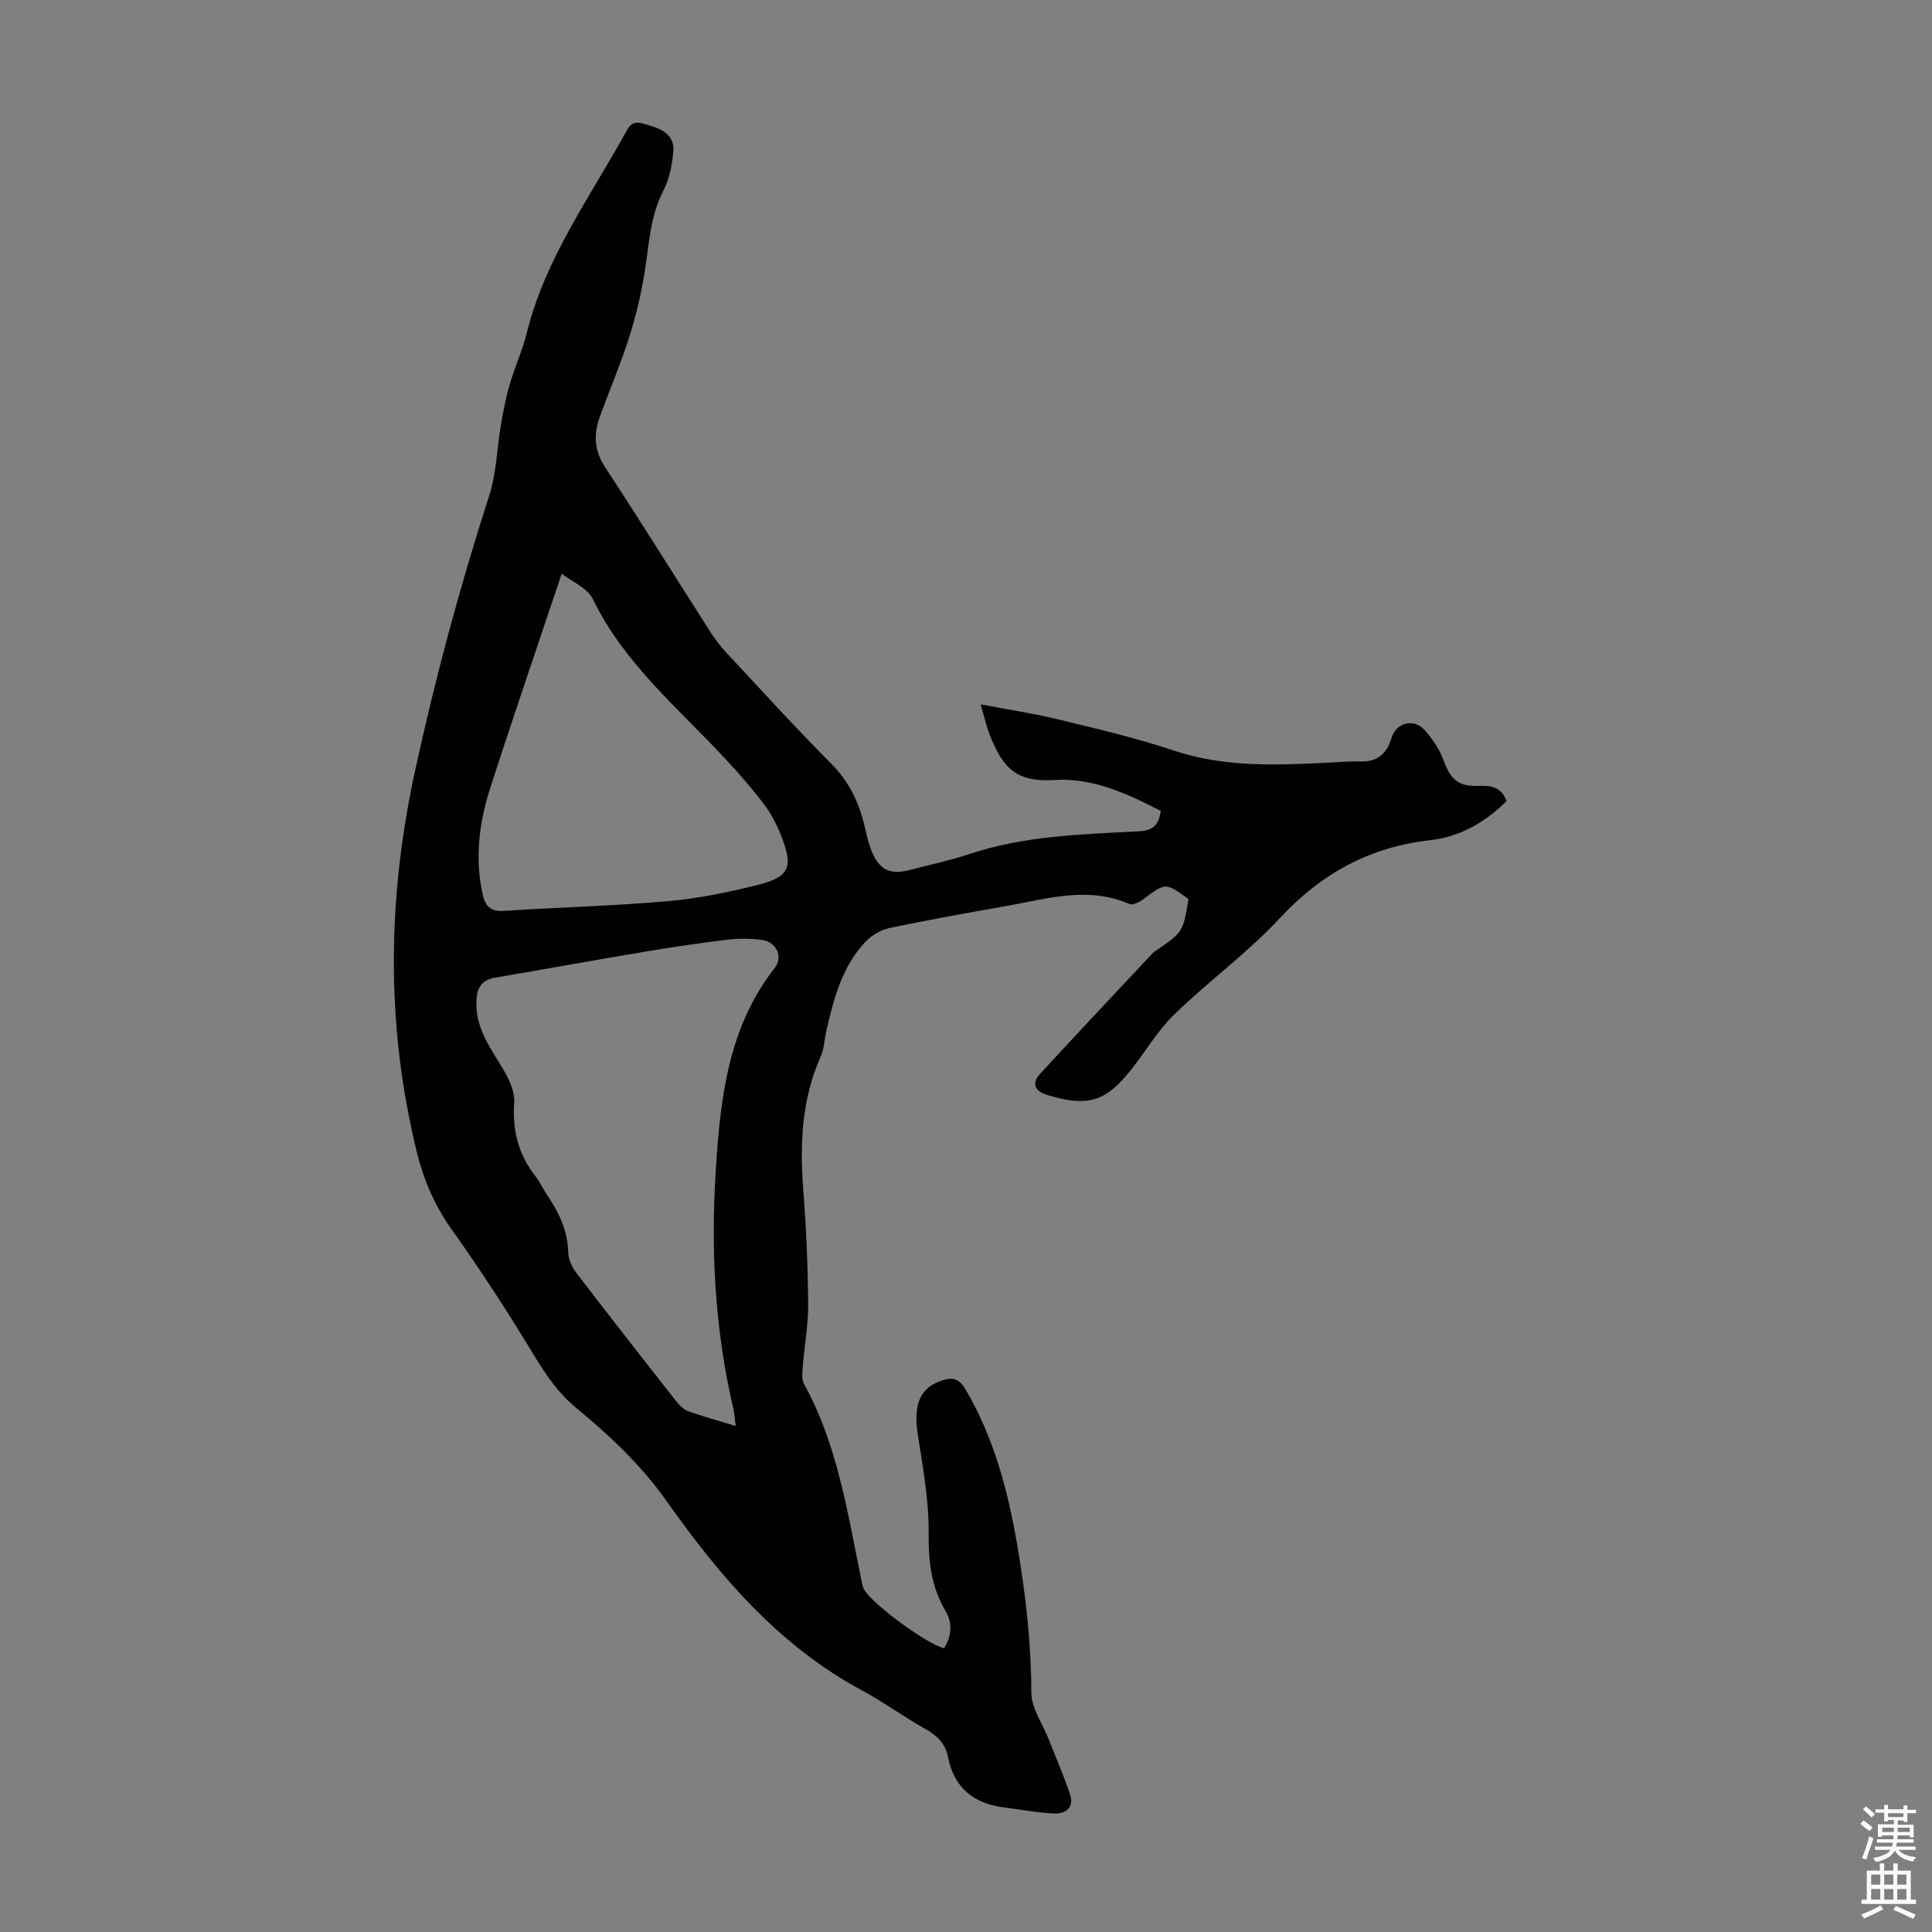 <svg enable-background="new 0 0 400 400" viewBox="0 0 400 400" xmlns="http://www.w3.org/2000/svg"><rect x="0" y="0" width="400" height="400" fill="#808080" stroke="none"/><path d="m240.32 167.89c-6.99-3.6-14.08-6.9-22-6.4-7.7.49-10.64-2.25-13.41-9.37-.68-1.74-1.09-3.59-1.88-6.29 5.73 1.09 10.88 1.86 15.91 3.08 8.03 1.95 16.12 3.82 23.95 6.44 10.37 3.48 20.89 3.11 31.5 2.58 2.46-.12 4.92-.34 7.37-.28 3.47.08 5.36-1.62 6.31-4.8.97-3.26 4.67-4.23 6.93-1.65 1.58 1.81 3.04 3.92 3.85 6.15 1.5 4.12 3.06 5.55 7.6 5.36 2.48-.1 4.43.39 5.47 3.12-4.34 4.41-9.7 7.42-15.75 8.11-12.59 1.42-22.57 6.88-31.19 16.15-6.68 7.18-14.75 13.05-21.82 19.9-3.4 3.3-5.88 7.54-8.84 11.31-5.36 6.84-9.08 7.96-17.53 5.39-2.56-.78-3.25-2.41-1.48-4.33 7.72-8.41 15.56-16.71 23.36-25.04.15-.16.35-.28.53-.41 5.76-3.95 5.76-3.95 6.86-10.78-4.74-3.44-4.72-3.41-9.33.02-.8.6-2.19 1.32-2.88 1.02-8.65-3.77-17.14-1.06-25.66.44-8.04 1.42-16.07 2.85-24.06 4.53-1.79.38-3.7 1.52-4.96 2.86-4.86 5.16-6.57 11.82-8.1 18.5-.4 1.74-.44 3.63-1.15 5.22-3.93 8.85-4.35 18.07-3.62 27.54.62 7.92.96 15.87 1.02 23.81.04 4.32-.79 8.65-1.13 12.99-.09 1.18-.23 2.59.3 3.54 6.88 12.48 8.94 26.36 11.75 40.02.18.87.27 1.82.71 2.55 1.88 3.1 12.66 11.02 16.48 12.1 1.61-2.5 1.84-5.18.32-7.75-2.95-5-3.54-10.23-3.48-16.02.08-6.85-1.22-13.75-2.26-20.57-.95-6.17.48-9.69 5.14-11.16 2.02-.64 3.38-.4 4.65 1.73 6 10.09 8.88 21.14 10.84 32.57 1.72 10.05 2.85 20.11 2.89 30.34.01 3.28 2.37 6.56 3.66 9.84 1.45 3.71 3.03 7.38 4.32 11.14.95 2.76-.76 4.17-3.23 4.07-3.42-.13-6.82-.8-10.23-1.22-6.4-.78-10.53-4.01-11.8-10.58-.51-2.65-2.28-4.36-4.69-5.71-4.48-2.51-8.66-5.59-13.18-8.02-17.15-9.22-29.42-23.66-40.32-39.08-5.37-7.6-11.8-13.61-18.74-19.34-3.71-3.07-6.25-6.76-8.7-10.82-5.36-8.89-11.03-17.62-17.05-26.06-3.52-4.94-5.8-10.15-7.24-15.99-6.5-26.36-6.14-52.67-.38-79.13 4.19-19.24 9.3-38.2 15.35-56.93 1.48-4.6 1.57-9.64 2.39-14.47.49-2.84 1.02-5.69 1.82-8.46 1.06-3.64 2.67-7.14 3.58-10.81 3.84-15.51 13.23-28.23 20.72-41.91 1.27-2.32 3.01-1.43 4.62-.97 2.72.76 5.28 2.12 4.98 5.41-.25 2.74-.81 5.64-2.05 8.05-2.76 5.36-2.97 11.14-3.88 16.86-.73 4.59-1.82 9.16-3.23 13.59-1.76 5.53-4.06 10.89-6.04 16.35-1.31 3.62-1.24 6.99 1.04 10.46 7.42 11.32 14.57 22.81 21.86 34.21.96 1.5 2.06 2.93 3.27 4.23 7.18 7.69 14.25 15.49 21.67 22.94 3.73 3.75 5.82 8.09 6.97 13.08.37 1.63.75 3.28 1.35 4.84 1.61 4.12 3.83 5.22 8.07 4.12 4.11-1.07 8.28-1.96 12.3-3.29 11.31-3.76 23.06-4.08 34.77-4.68 2.83-.11 4.39-.97 4.81-4.24zm-88 127.35c-.19-1.48-.23-2.47-.45-3.41-3.85-16.36-4.74-32.9-3.67-49.65.95-14.89 2.55-29.44 12.2-41.78 1.8-2.3.34-5.37-2.56-5.78-2.3-.32-4.7-.36-7-.09-5.66.67-11.31 1.5-16.93 2.44-10.47 1.75-20.91 3.65-31.37 5.44-2.99.51-3.85 2.24-3.91 5.13-.12 5.71 3.22 9.82 5.84 14.35 1.11 1.91 2.14 4.32 1.99 6.42-.4 5.75.88 10.79 4.46 15.3.83 1.04 1.36 2.32 2.11 3.42 2.55 3.74 4.53 7.63 4.62 12.35.03 1.42.82 3.03 1.72 4.21 6.8 8.89 13.69 17.7 20.61 26.49.66.84 1.53 1.74 2.49 2.08 3.04 1.11 6.17 1.95 9.85 3.08zm-36.03-176.46c-5.15 15.41-10.11 29.84-14.79 44.36-2.28 7.08-3.21 14.38-1.62 21.82.54 2.52 1.55 3.83 4.47 3.63 11.26-.75 22.56-1.01 33.8-2 6.31-.55 12.61-1.84 18.76-3.39 6.58-1.66 7.37-3.65 4.84-10.11-.89-2.27-2.02-4.52-3.48-6.46-2.49-3.29-5.22-6.42-8.03-9.45-9.77-10.53-21.02-19.78-27.49-33.14-1.13-2.33-4.4-3.65-6.46-5.26z" fill="#010102"/><g fill="#fcfbfa"><path d="m385.2 377.6.6-.7c.6.4 1.3.9 1.9 1.5l-.6.7c-.8-.5-1.4-1-1.9-1.5zm.3 7.1c.6-1.4 1.1-2.9 1.5-4.5.3.1.6.3.9.4-.5 1.4-1 2.9-1.5 4.4zm.2-10.1.6-.6c.7.5 1.3 1.1 1.9 1.6l-.7.7c-.6-.6-1.2-1.2-1.8-1.7zm8.4-.8h.8v.9h1.8v.7h-1.8v1.8h-.8v-.3h-1.2v.9h3.3v2.6h-.8v-.4h-2.5c0 .3 0 .6-.1.8h3.4v.7h-3.5c0 .3-.1.6-.1.8h4v.7h-3.5c.7.9 1.9 1.3 3.6 1.5-.2.2-.4.5-.6.9-1.9-.3-3.2-1.1-3.8-2.3-.5 1.1-1.8 2-3.9 2.4-.2-.3-.4-.5-.6-.8 1.9-.4 3.1-.9 3.6-1.7h-3.2v-.7h3.5c.1-.2.1-.5.2-.8h-3.3v-.7h3.4c0-.2 0-.5 0-.8h-2.4v.3h-.8v-2.6h3.3v-.9h-1.2v.3h-.8v-1.8h-1.8v-.7h1.8v-.9h.8v.9h3.2zm-4.4 5.5h2.4c0-.3 0-.6 0-.9h-2.4zm1.2-3.1h3.2v-.8h-3.2zm4.4 2.2h-2.4v.9h2.5v-.9z"/><path d="m389.2 385.8h.9v1.5h1.9v-1.5h.9v1.5h2.7v6h1.1v.9h-11.3v-.9h1.1v-6h2.7zm.2 8.7.5.8c-1.2.6-2.5 1.3-4 1.9-.2-.3-.3-.6-.6-.8 1.6-.6 3-1.3 4.1-1.9zm-2-4.3h1.9v-2.1h-1.9zm0 3.1h1.9v-2.2h-1.9zm2.7-3.1h1.9v-2.1h-1.9zm0 3.1h1.9v-2.2h-1.9zm2.4 1.3c1.4.6 2.7 1.2 4.1 1.8l-.5.9c-1.5-.7-2.8-1.4-4.1-1.9zm2.2-6.5h-1.9v2.1h1.9zm-1.9 5.2h1.9v-2.2h-1.9z"/></g></svg>